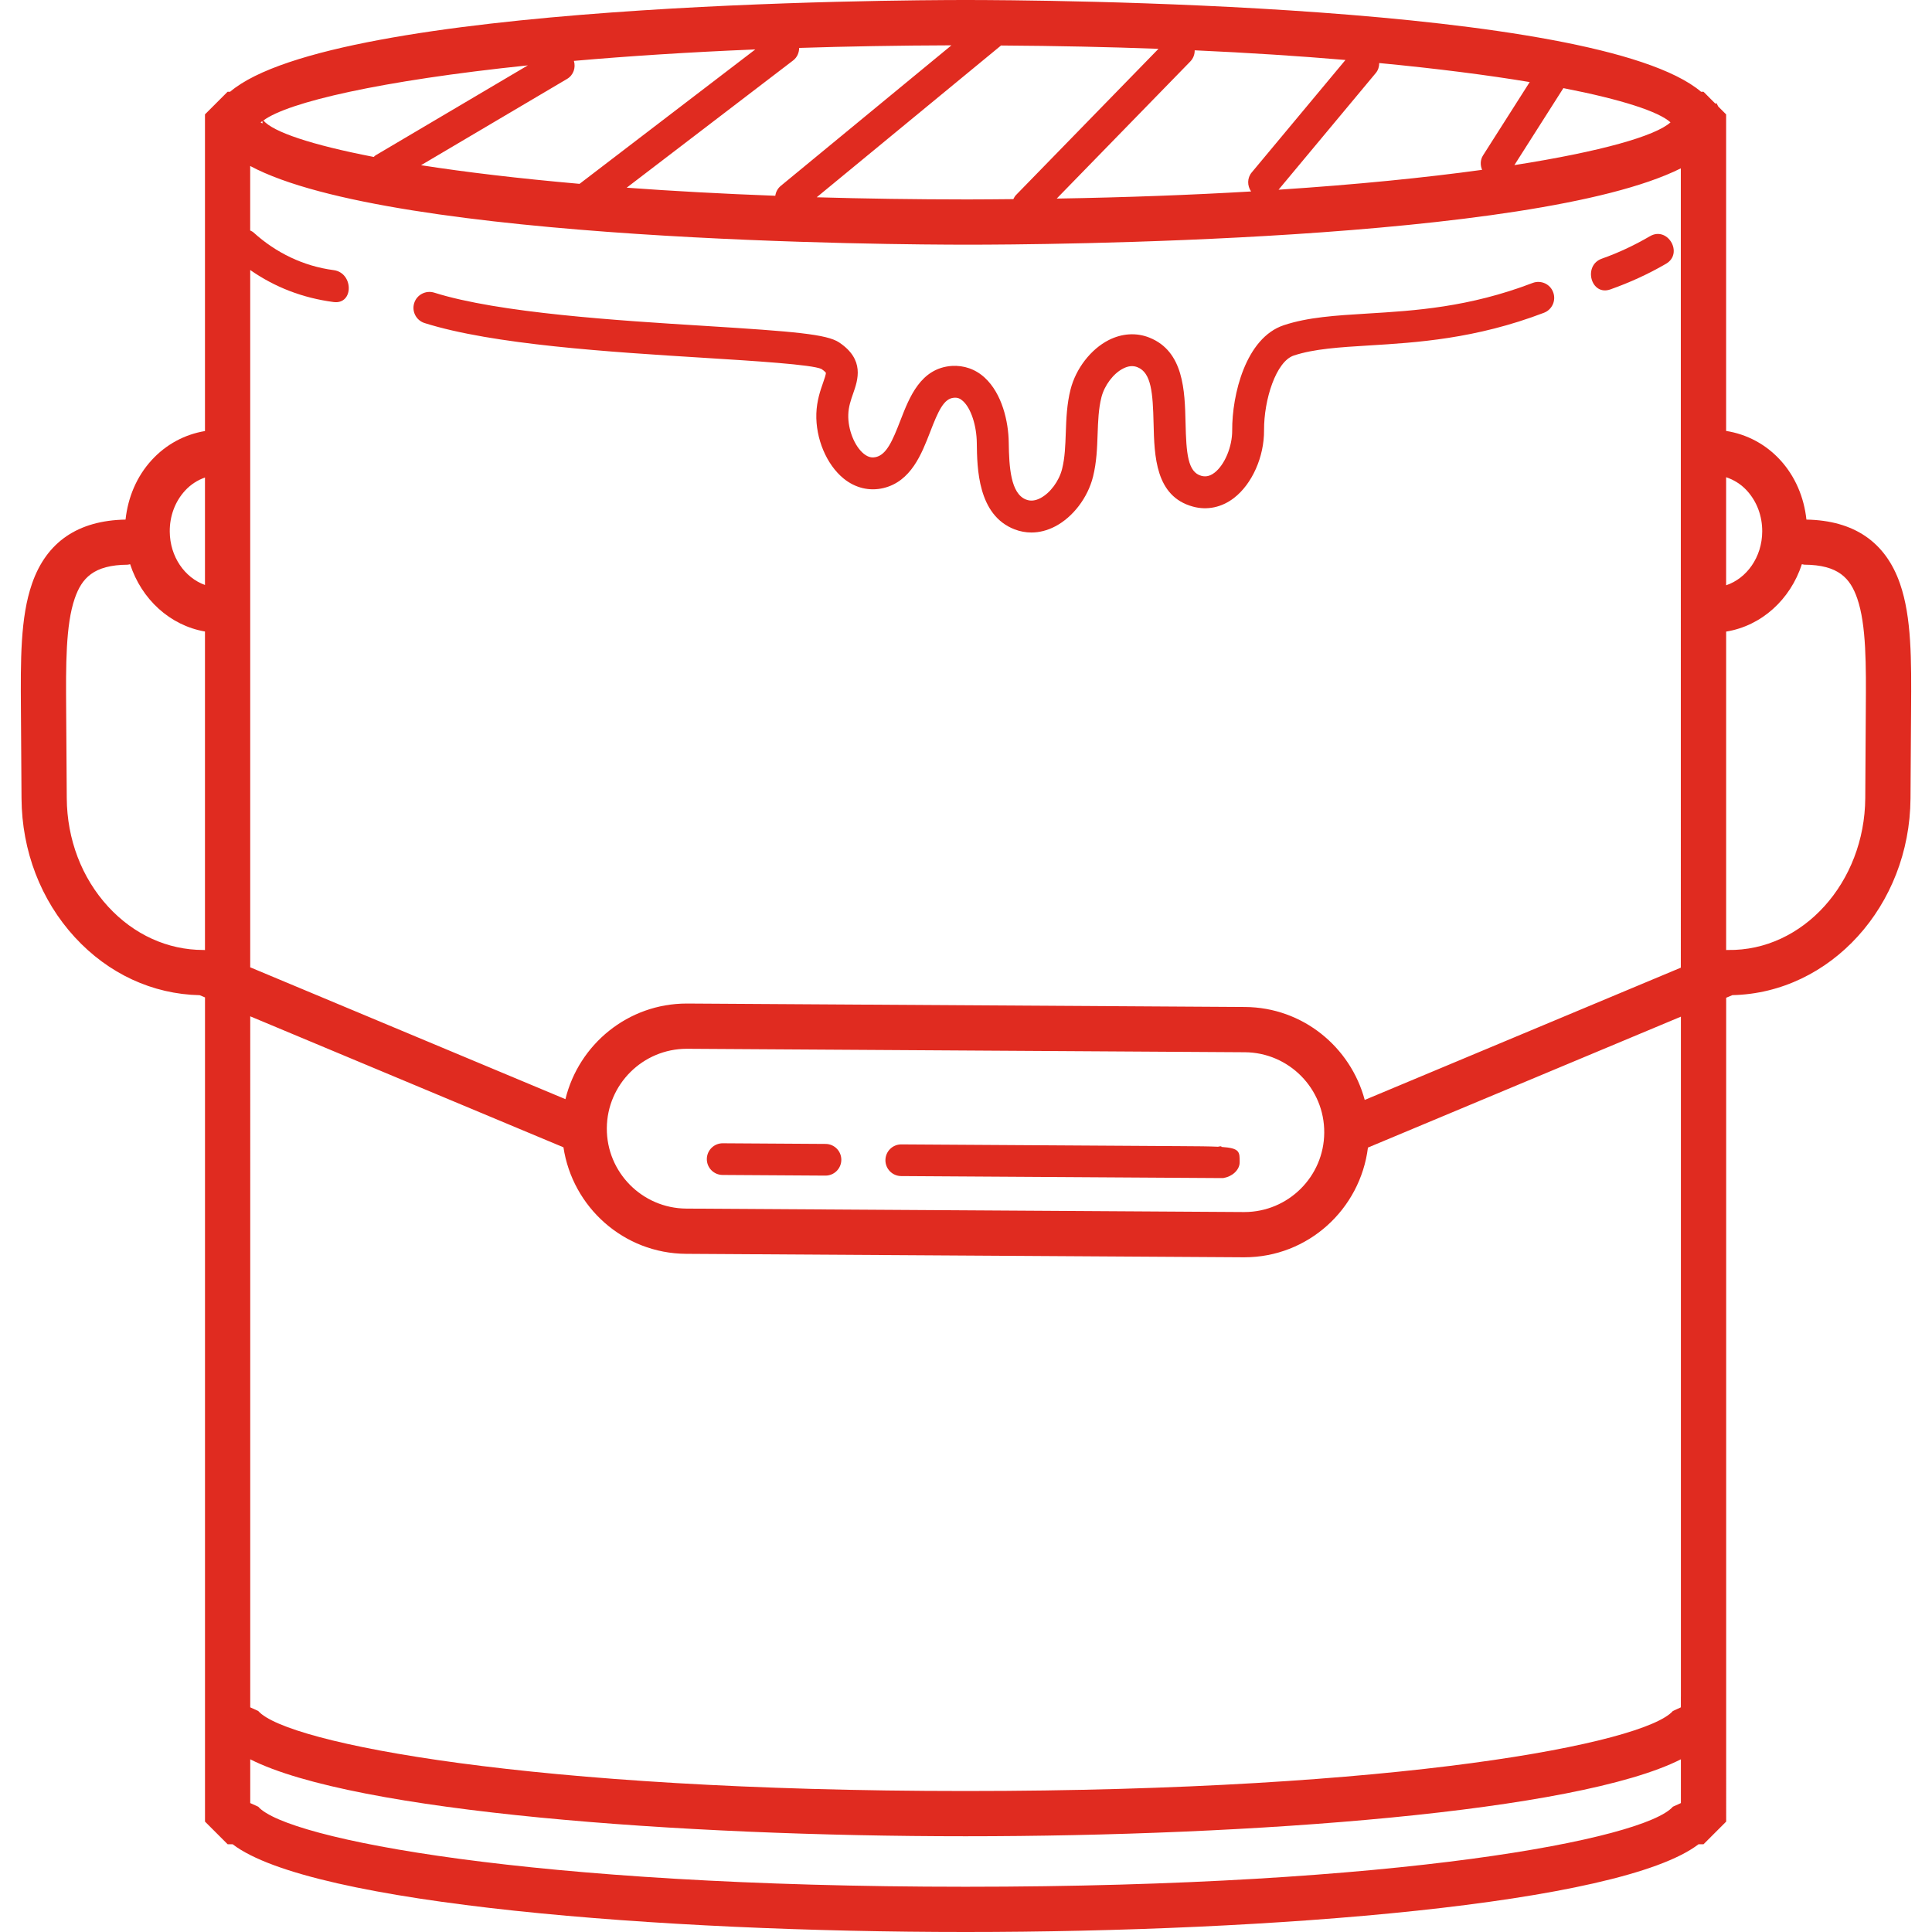 <?xml version="1.0" encoding="UTF-8"?>
<!-- Uploaded to: SVG Repo, www.svgrepo.com, Transformed by: SVG Repo Mixer Tools -->
<svg xmlns="http://www.w3.org/2000/svg" xmlns:xlink="http://www.w3.org/1999/xlink" fill="#e02b20" height="184px" width="184px" version="1.1" id="Layer_1" viewBox="0 0 297.364 297.364" xml:space="preserve">

<g id="SVGRepo_bgCarrier" stroke-width="0"></g>

<g id="SVGRepo_tracerCarrier" stroke-linecap="round" stroke-linejoin="round"></g>

<g id="SVGRepo_iconCarrier"> <g> <g> <g> <path d="M292.436,89.828c-2.228-6.416-7.08-9.72-14.4-9.856c-0.368-3.42-1.708-6.608-3.984-9.116 c-2.272-2.5-5.2-4.024-8.376-4.528V17.604l-1.208-1.208c-0.084-0.176-0.176-0.352-0.28-0.528l-0.16,0.092l-1.832-1.84h-0.38 C245.66,0.432,159.352,0,148.616,0c-10.74,0-97.048,0.432-113.2,14.12h-0.384l-3.484,3.484v48.74 c-3.124,0.524-6,2.048-8.24,4.512c-2.28,2.504-3.616,5.696-3.984,9.116c-7.32,0.136-12.172,3.444-14.396,9.86 c-1.804,5.2-1.76,11.76-1.708,19.356l0.092,13.7c0.052,8.076,2.964,15.664,8.208,21.372c5.156,5.612,11.952,8.756,19.216,8.916 l0.816,0.34v110.488v1.636v14.732l3.484,3.484h0.768c12.072,9.268,66.008,13.508,112.816,13.508 c46.804,0,100.74-4.24,112.812-13.508h0.768l3.484-3.484V265.64v-4.5V153.568l0.952-0.4c15.08-0.332,27.312-13.752,27.42-30.284 l0.088-13.7C294.196,101.592,294.24,95.028,292.436,89.828z M28.46,75.54c0.88-0.968,1.944-1.64,3.088-2.044v16.54 c-3.112-1.116-5.396-4.348-5.42-8.216C26.108,79.44,26.94,77.208,28.46,75.54z M31.548,146.24 c-0.032-0.004-0.068-0.024-0.104-0.024c-0.056-0.008-0.096,0-0.144,0c-5.5,0-10.7-2.364-14.652-6.668 c-4.072-4.432-6.332-10.36-6.372-16.704l-0.092-13.704c-0.048-6.664-0.088-12.956,1.32-17.028 c1.072-3.096,2.872-5.164,8.152-5.196c0.132,0,0.24-0.064,0.372-0.076c1.748,5.388,6.128,9.428,11.52,10.36V146.24z M257.116,18.832c-2.308,2.088-10.648,4.484-24.028,6.58l7.54-11.848C249.592,15.312,255.28,17.168,257.116,18.832z M212.284,9.704c8.956,0.856,16.72,1.856,23.16,2.928l-7.176,11.276c-0.448,0.696-0.448,1.52-0.152,2.232 c-8.712,1.2-19.208,2.264-31.328,3.06l14.964-17.956C212.128,10.796,212.28,10.248,212.284,9.704z M183.88,7.744 c8.376,0.38,16.124,0.884,23.204,1.488L192.66,26.54c-0.72,0.86-0.704,2.052-0.096,2.928c-9.14,0.536-19.144,0.916-29.92,1.096 l20.548-21.088C183.664,8.996,183.892,8.368,183.88,7.744z M154.072,7.004c8.532,0.052,16.624,0.228,24.232,0.512l-21.932,22.508 c-0.18,0.184-0.292,0.404-0.404,0.624c-2.328,0.02-4.64,0.048-7.04,0.048c-8.132-0.004-15.88-0.12-23.224-0.332L154.072,7.004z M123.004,7.376c7.4-0.236,15.208-0.376,23.436-0.4l-26.276,21.64c-0.48,0.396-0.752,0.944-0.836,1.516 c-8.168-0.308-15.84-0.724-22.872-1.244l25.632-19.596C122.704,8.816,122.992,8.1,123.004,7.376z M88.332,9.372 c8.36-0.736,17.7-1.344,27.92-1.764L89.204,28.296c-9.364-0.824-17.572-1.8-24.4-2.868l22.476-13.28 C88.264,11.568,88.644,10.416,88.332,9.372z M81.244,10.06L57.788,23.92c-0.104,0.06-0.168,0.16-0.26,0.236 c-9.664-1.868-15.5-3.86-16.988-5.612C44.316,15.732,58.512,12.424,81.244,10.06z M40.368,18.656 c0.012,0.072,0.04,0.08,0.04,0.172c0,0.1-0.02,0.104-0.028,0.176c-0.072-0.056-0.204-0.12-0.268-0.176 C40.172,18.772,40.3,18.716,40.368,18.656z M51.348,41.576c-4.636-0.608-8.884-2.668-12.336-5.804 c-0.16-0.144-0.336-0.204-0.504-0.3v-9.924c21.828,11.716,99.916,12.112,110.1,12.112c0.076,0,0.2,0,0.284,0 c0.104,0,0.248,0,0.34,0c10.076,0,86.752-0.384,109.472-11.748V148.94l-48.652,20.356c-2.192-8.16-9.556-14.244-18.412-14.304 l-85.824-0.532H105.7c-9.04,0-16.612,6.284-18.672,14.716l-48.516-20.292V41.56c3.812,2.66,8.092,4.304,12.836,4.928 C54.472,46.9,54.444,41.984,51.348,41.576z M203.82,174.332v0.004c-0.036,6.756-5.548,12.216-12.3,12.216h-0.076l-85.82-0.532 c-6.78-0.044-12.268-5.592-12.224-12.368c0.04-6.76,5.552-12.228,12.304-12.228h0.076l85.82,0.532 C198.388,162,203.868,167.556,203.82,174.332z M258.716,277.52l-1.236,0.56c-4.348,4.968-41.96,12.32-108.864,12.32 c-66.908,0-104.516-7.348-108.868-12.32l-1.232-0.56v-6.736c16.008,8.112,66.192,11.844,110.1,11.844 c43.908,0,94.088-3.732,110.1-11.844V277.52z M258.716,261.14h-0.004v1.644l-1.232,0.564 c-4.348,4.968-41.96,12.316-108.864,12.316c-66.908,0-104.516-7.348-108.868-12.316l-1.232-0.564V156.428l48.208,20.16 c1.392,9.204,9.26,16.332,18.864,16.396l85.824,0.532h0.116c9.796,0,17.836-7.384,19.02-16.888l48.168-20.148V261.14z M265.676,73.452c1.196,0.396,2.308,1.08,3.224,2.088c1.52,1.672,2.348,3.9,2.332,6.28c-0.024,3.924-2.372,7.196-5.556,8.264 V73.452z M287.176,109.14l-0.084,13.704c-0.084,12.96-9.58,23.564-21.148,23.372c-0.088-0.016-0.176,0.012-0.264,0.012V97.212 c5.452-0.884,9.892-4.94,11.656-10.376c0.128,0.012,0.236,0.076,0.368,0.076c5.28,0.028,7.08,2.1,8.152,5.196 C287.268,96.184,287.224,102.476,287.176,109.14z"></path> <path d="M65.352,49.724c10.528,3.324,28.516,4.448,42.968,5.348c7.816,0.488,16.672,1.04,18.112,1.72 c0.548,0.364,0.672,0.576,0.68,0.576c0.028,0.24-0.248,1.032-0.436,1.56c-0.408,1.164-0.964,2.756-1.028,4.736 c-0.12,3.84,1.568,7.848,4.196,9.988c1.804,1.468,3.992,1.98,6.132,1.468c4.248-1.024,5.876-5.248,7.188-8.632 c1.232-3.204,2.1-5.156,3.66-5.268c0.576-0.052,0.98,0.124,1.408,0.524c1.216,1.112,2.084,3.756,2.112,6.424 c0.048,3.888,0.14,11.12,5.816,13.308c0.844,0.324,1.716,0.484,2.592,0.484c1.216,0,2.448-0.312,3.648-0.936 c2.74-1.424,5.028-4.424,5.832-7.648c0.556-2.232,0.636-4.448,0.708-6.588c0.072-1.996,0.14-3.88,0.584-5.632 c0.468-1.848,1.844-3.676,3.348-4.436c0.8-0.408,1.524-0.48,2.212-0.196c2.128,0.848,2.36,3.976,2.468,8.652 c0.12,5.004,0.268,11.232,6.068,12.8c2.184,0.596,4.424,0.12,6.304-1.328c2.796-2.156,4.66-6.344,4.632-10.432 c-0.028-4.708,1.848-10.592,4.58-11.496c3.112-1.032,7.052-1.272,11.608-1.552c7.28-0.444,16.34-0.996,26.892-5.028 c1.268-0.484,1.9-1.9,1.416-3.172c-0.476-1.276-1.9-1.896-3.16-1.416c-9.848,3.76-18.128,4.264-25.436,4.708 c-4.904,0.3-9.136,0.556-12.856,1.792c-5.892,1.952-7.98,10.748-7.948,16.188c0.016,2.508-1.156,5.312-2.724,6.516 c-0.872,0.676-1.568,0.6-2.024,0.48c-2.1-0.572-2.32-3.468-2.432-8.18c-0.116-4.892-0.264-10.98-5.56-13.092 c-1.992-0.8-4.212-0.664-6.264,0.376c-2.752,1.4-5.06,4.388-5.876,7.604c-0.572,2.256-0.656,4.504-0.732,6.672 c-0.072,1.976-0.132,3.84-0.572,5.572c-0.464,1.856-1.832,3.696-3.328,4.476c-0.804,0.42-1.524,0.496-2.216,0.224 c-2.368-0.912-2.616-5.012-2.664-8.776c-0.04-3.22-1.028-7.532-3.696-9.984c-1.436-1.324-3.208-1.92-5.088-1.808 c-4.78,0.352-6.504,4.812-7.892,8.396c-1.216,3.148-2.132,5.24-3.756,5.628c-0.428,0.1-1.068,0.156-1.88-0.504 c-1.432-1.16-2.456-3.752-2.384-6.024c0.036-1.224,0.4-2.26,0.752-3.264c0.724-2.072,1.816-5.192-2.16-7.848 c-1.908-1.268-6.86-1.68-20.528-2.536c-13.44-0.832-31.836-1.984-41.796-5.128c-1.28-0.4-2.672,0.308-3.08,1.604 C63.344,47.936,64.06,49.316,65.352,49.724z"></path> <path d="M188,176.528l-0.012-0.08c-0.112-0.044-0.356,0.02-0.524,0.052c-1.332-0.064-3.204-0.08-5.824-0.092l-42.908-0.268 h-0.016c-1.34,0-2.424,1.08-2.436,2.424c-0.008,1.344,1.072,2.44,2.42,2.452l49.228,0.308h0.028h0.028h0.36v-0.028 c1.228-0.172,2.452-1.176,2.46-2.388C190.816,177.256,190.82,176.72,188,176.528z"></path> <path d="M127.072,176.068l-15.828-0.1h-0.016c-1.336,0-2.424,1.08-2.436,2.424c-0.008,1.344,1.072,2.44,2.42,2.452l15.832,0.1 h0.012c1.34,0,2.424-1.08,2.436-2.42C129.504,177.176,128.42,176.076,127.072,176.068z"></path> <path d="M247.86,44.544c2.98-1.056,5.832-2.356,8.564-3.944c2.736-1.588,0.264-5.836-2.476-4.24 c-2.368,1.38-4.808,2.536-7.392,3.448C243.596,40.856,244.868,45.604,247.86,44.544z"></path> </g> </g> </g> </g>

</svg>
